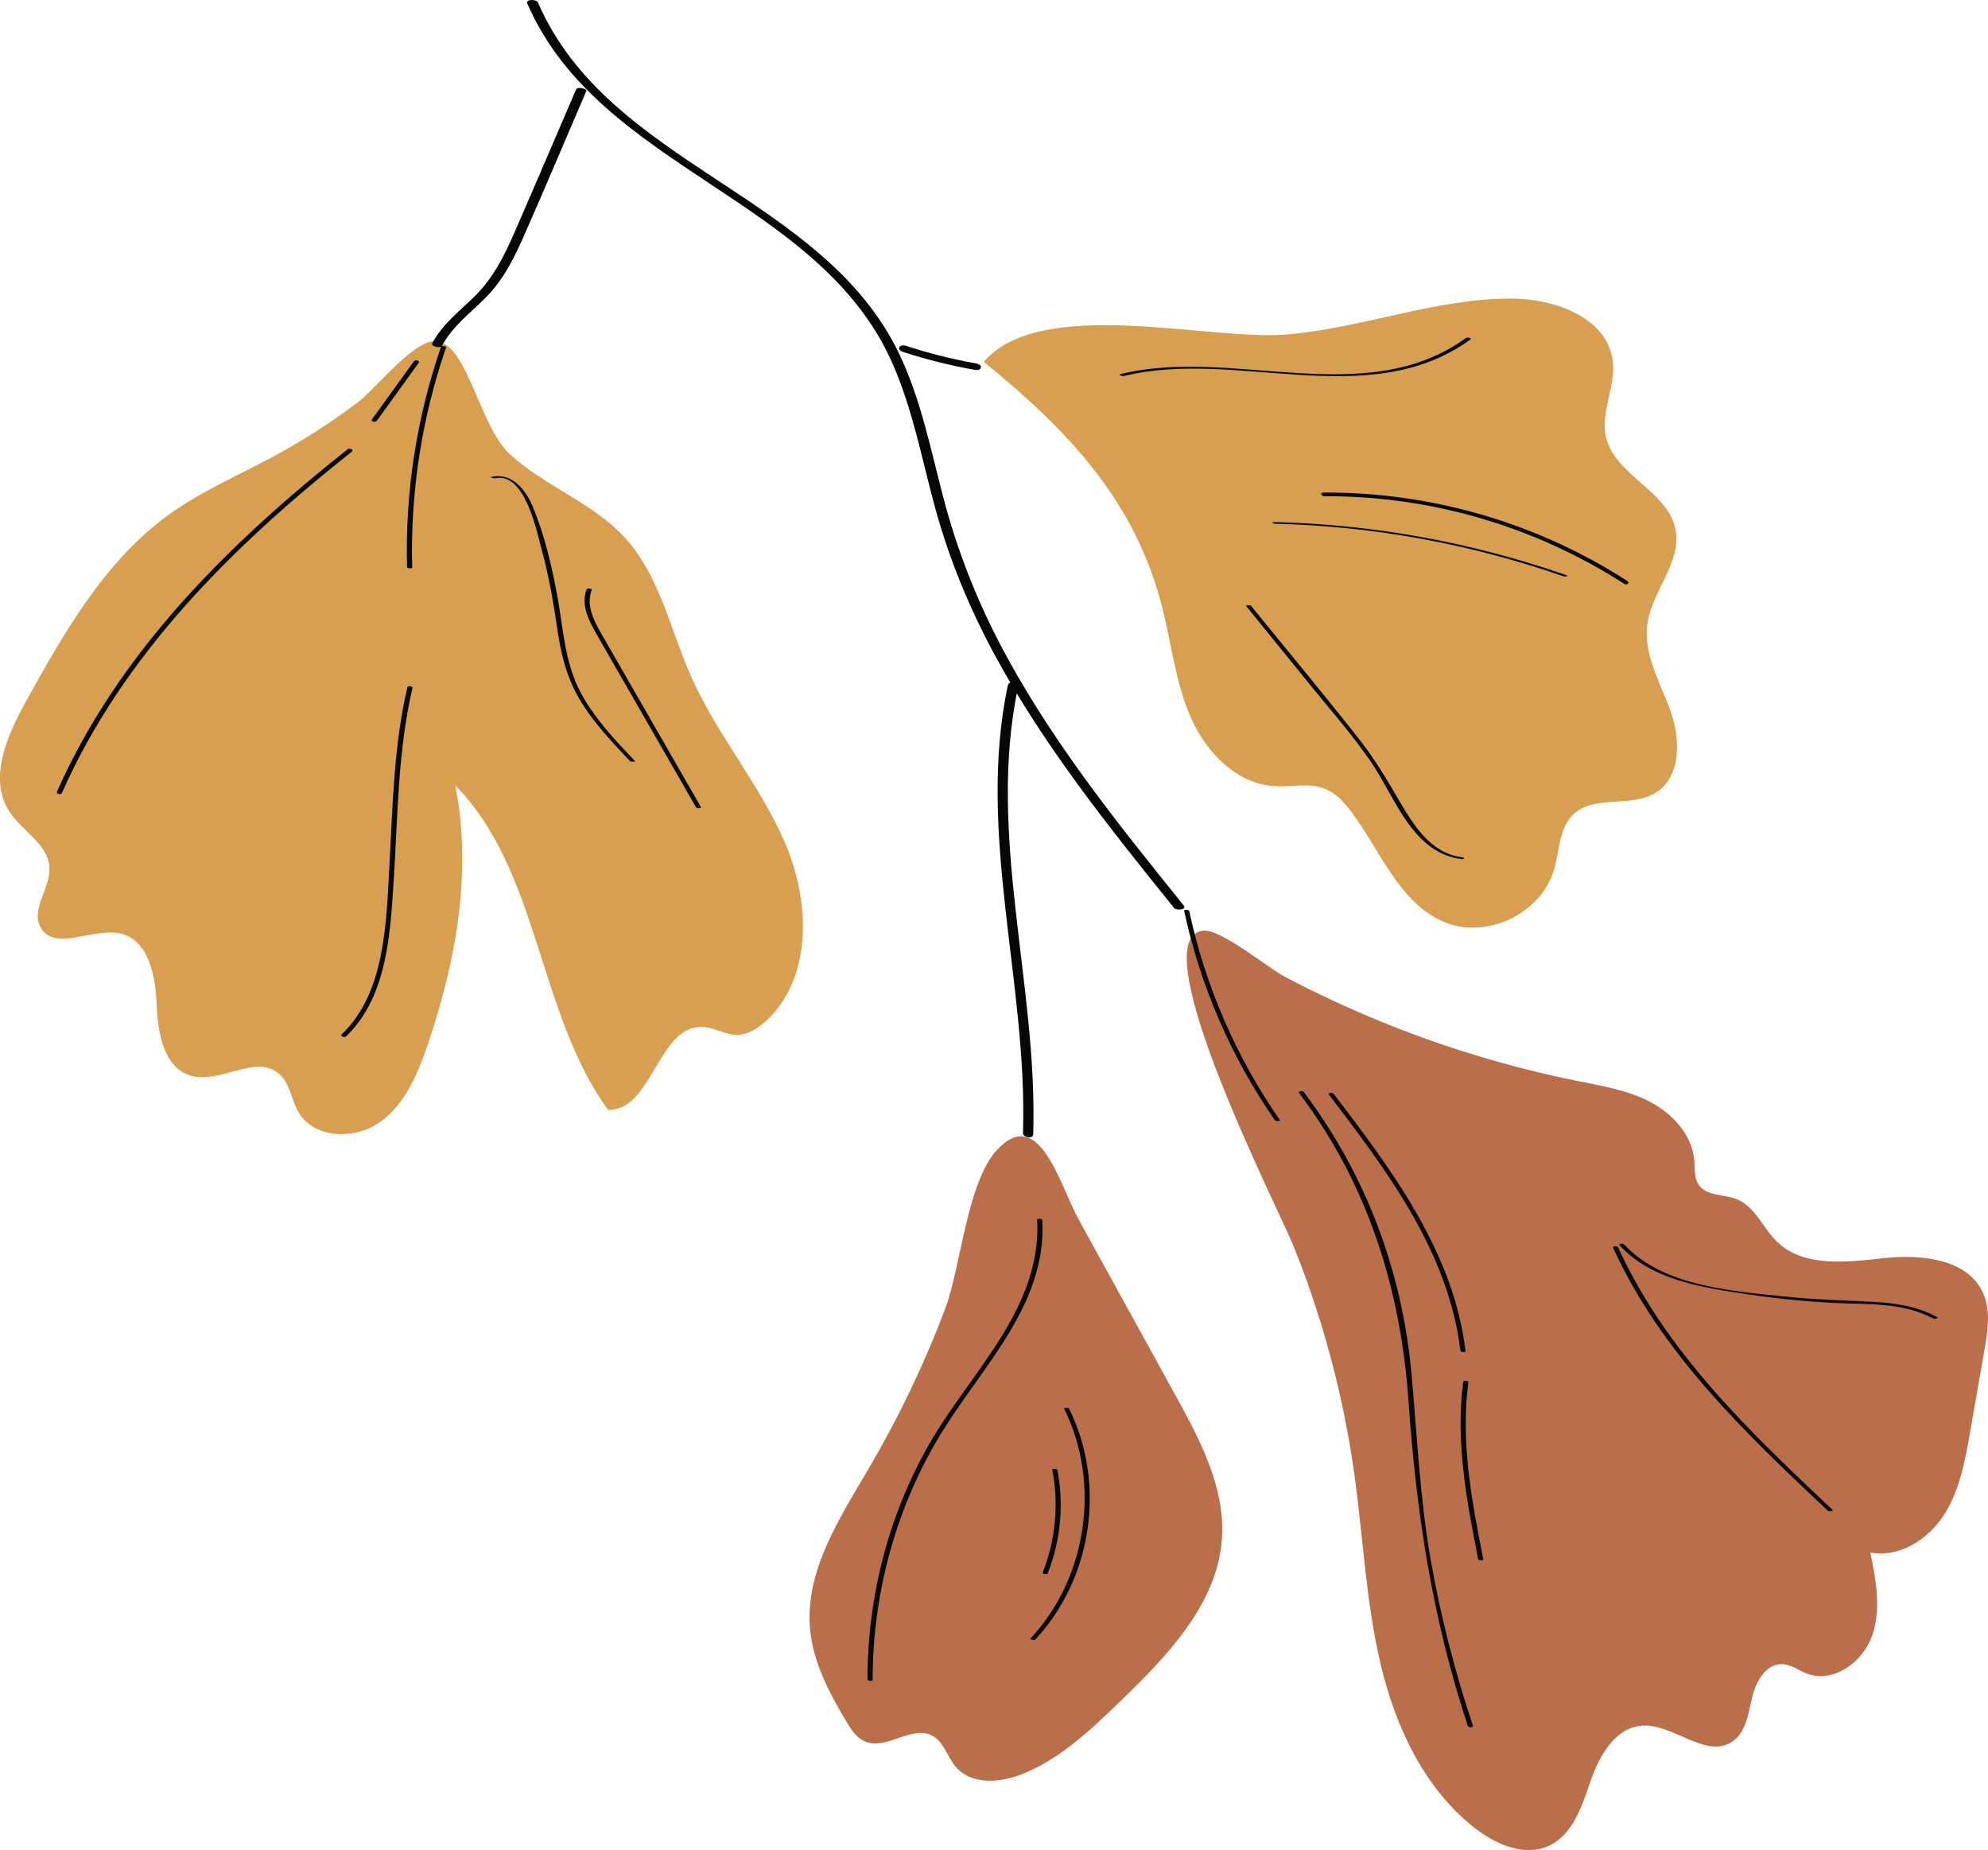 <?xml version="1.0" encoding="UTF-8"?> <svg xmlns="http://www.w3.org/2000/svg" id="Welcome_Autumn_Post_01" viewBox="0 0 143.991 133.972"> <defs> <style> .cls-1 { fill: #060707; } .cls-2 { fill: #bb6e4a; } .cls-3 { fill: #d89f50; } </style> </defs> <g id="graphic_element-22" data-name="graphic element"> <g id="element-13" data-name="element"> <g id="element01"> <path class="cls-3" d="M36.908,32.876c2.54,2.337,6.026,3.517,8.355,6.064,2.527,2.764,3.284,6.659,4.808,10.081,1.883,4.229,5.001,7.824,6.817,12.083,1.816,4.258,1.968,9.83-1.492,12.905-.553,.491-1.223,.914-1.962,.929-.885,.018-1.696-.548-2.582-.573-3.2-.09-3.61,6.085-6.81,6.004-5.124-7.062-4.952-17.272-11.065-23.497,1.237,6.239,.054,12.734-1.991,18.757-.717,2.113-1.629,4.309-3.44,5.614-1.811,1.304-4.771,1.24-5.911-.679-.545-.917-.629-2.131-1.442-2.821-1.682-1.428-4.284,.782-6.396,.146-1.959-.59-2.373-3.133-2.452-5.177-.08-2.045-.573-4.596-2.558-5.095-2.007-.504-4.81,1.349-5.84-.447-.747-1.304,.71-2.838,.637-4.34-.082-1.688-1.96-2.627-2.889-4.039-1.568-2.384-.188-5.534,1.2-8.028,2.78-4.996,5.705-10.158,10.344-13.502,2.333-1.682,5.002-2.826,7.535-4.189,2.107-1.133,4.127-2.426,6.042-3.86,1.392-1.042,3.731-4.083,5.362-4.469,2.564-.607,3.437,6.024,5.729,8.132Z"></path> <path class="cls-2" d="M85.14,101.043c1.78,3.232,3.615,6.697,3.364,10.379-.323,4.73-3.951,8.478-7.36,11.773-2.136,2.065-4.348,4.18-7.109,5.279-1.587,.632-3.649,.794-4.775-.49-.645-.736-.89-1.858-1.76-2.307-1.476-.762-3.29,1.075-4.826,.442-.632-.261-1.03-.879-1.38-1.466-1.234-2.07-2.399-4.272-2.619-6.672-.388-4.226,2.162-8.078,4.307-11.74,2.136-3.646,3.964-7.472,5.463-11.422,1.165-3.069,1.573-9.224,3.806-11.589,3.039-3.219,4.537,2.648,5.875,5.078,2.338,4.245,4.676,8.49,7.013,12.735Z"></path> <path class="cls-2" d="M114.288,78.284c1.798,.362,3.642,.672,5.263,1.529,1.622,.857,3.015,2.388,3.166,4.216,.05,.605-.023,1.267,.319,1.769,.569,.833,1.826,.67,2.762,1.045,1.321,.528,1.88,2.07,2.897,3.064,1.941,1.897,5.066,1.49,7.764,1.202,2.698-.288,6.05,.041,7.169,2.514,.576,1.274,.347,2.751,.106,4.128-.345,1.977-.69,3.955-1.035,5.932-.364,2.088-.752,4.239-1.898,6.023-1.145,1.784-3.253,3.125-5.333,2.717,.406,1.987,.802,4.091,.138,6.008-.664,1.917-2.802,3.48-4.702,2.77-.612-.229-1.167-.672-1.821-.691-1.19-.035-1.923,1.29-2.189,2.451-.266,1.16-.443,2.506-1.434,3.165-1.929,1.282-4.295-1.37-6.601-1.155-1.906,.177-3.026,2.196-3.653,4.004s-1.278,3.886-3.016,4.688c-1.737,.801-3.794-.072-5.309-1.24-3.693-2.847-5.792-7.336-6.872-11.872-1.08-4.536-1.272-9.231-1.92-13.848-.786-5.599-2.25-11.103-4.349-16.353-1.091-2.729-11.111-22.309-6.643-22.951,1.286-.185,4.749,2.696,5.958,3.332,2.224,1.17,4.503,2.235,6.827,3.189,4.648,1.909,9.479,3.376,14.405,4.366Z"></path> <path class="cls-3" d="M84.224,44.163c.654,2.637,.95,5.391,2.06,7.872,1.11,2.481,3.298,4.727,6.011,4.895,1.216,.075,2.489-.263,3.626,.174,.84,.323,1.472,1.026,2.006,1.75,2.104,2.852,3.485,6.644,6.778,7.954,3.054,1.215,6.95-.694,7.863-3.852,.396-1.371,.354-2.992,1.385-3.978,1.515-1.448,4.192-.468,5.975-1.572,1.858-1.151,1.797-3.901,1.052-5.956-.745-2.055-1.964-4.097-1.661-6.262,.336-2.401,2.516-4.494,2.034-6.87-.562-2.773-4.378-3.89-5.025-6.645-.426-1.813,.705-3.675,.486-5.524-.365-3.082-4.095-4.492-7.198-4.524-5.585-.057-10.954,2.162-16.522,2.603-5.612,.444-17.695-2.825-21.843,1.969,6.083,4.955,11.014,10.058,12.976,17.965Z"></path> <g id="element02"> <path class="cls-1" d="M38.187,.241c5.223,12.042,21.169,14.056,26.461,26.089,1.492,3.392,2.148,7.059,3.13,10.612,1.006,3.638,2.452,7.117,4.243,10.438,3.572,6.623,8.303,12.521,13.008,18.361,.178,.221,.959,.143,.711-.164-4.901-6.084-9.854-12.238-13.45-19.213-1.674-3.247-2.978-6.632-3.917-10.162-.946-3.557-1.641-7.221-3.239-10.564C59.603,14.07,44.089,11.998,38.969,.194c-.119-.275-.913-.256-.781,.048h0Z"></path> <path class="cls-1" d="M74.835,82.151c.346-10.828-3.372-21.64-1.095-32.417,.072-.34-.668-.462-.741-.115-2.278,10.783,1.441,21.588,1.095,32.417-.011,.354,.73,.459,.741,.115h0Z"></path> <path class="cls-1" d="M32.009,25.057c.767-1.451,2.065-2.383,3.194-3.527,1.208-1.225,1.984-2.728,2.674-4.286,1.565-3.534,3.06-7.1,4.589-10.649,.074-.172-.64-.35-.741-.115-1.477,3.428-2.939,6.863-4.431,10.285-.724,1.66-1.509,3.266-2.793,4.569-1.129,1.145-2.427,2.076-3.194,3.527-.121,.228,.601,.386,.701,.196h0Z"></path> <path class="cls-1" d="M70.712,26.319c-1.726-.305-3.426-.731-5.092-1.276-.143-.047-.391-.058-.481,.094s.087,.289,.214,.33c1.728,.565,3.496,1.007,5.287,1.323,.135,.024,.381-.007,.407-.178,.027-.175-.202-.27-.334-.293h0Z"></path> </g> <path class="cls-1" d="M75.122,88.341c.346,6.436-4.908,11.109-7.86,16.303-2.936,5.167-4.417,11.024-4.433,16.957-0,.143,.372,.17,.373,.035,.018-6.34,1.715-12.588,5.06-17.991,2.957-4.775,7.557-9.236,7.233-15.268-.008-.144-.38-.166-.373-.035h0Z"></path> <path class="cls-1" d="M74.977,118.739c4.143-4.431,5.149-11.298,2.455-16.733-.041-.082-.393-.067-.362-.006,2.683,5.412,1.675,12.263-2.45,16.675-.04,.042,.289,.135,.357,.063h0Z"></path> <path class="cls-1" d="M75.883,113.941c.943-2.375,1.189-4.976,.707-7.485-.02-.106-.384-.097-.372-.035,.482,2.509,.237,5.11-.707,7.485-.023,.057,.332,.137,.372,.035h0Z"></path> <path class="cls-1" d="M81.395,27.234c8.16-2.02,17.721,2.688,25.109-2.651,.121-.088-.228-.174-.314-.112-7.332,5.299-16.905,.608-25.048,2.624-.188,.046,.155,.163,.253,.139h0Z"></path> <path class="cls-1" d="M117.871,42.075c-6.563-4.229-14.223-6.447-22.028-6.408-.246,.001-.13,.269,.074,.268,7.706-.038,15.268,2.181,21.744,6.354,.159,.102,.416-.081,.21-.213h0Z"></path> <path class="cls-1" d="M113.444,41.651c-6.813-2.377-13.947-3.671-21.16-3.848-.257-.006-.06,.12,.088,.124,7.118,.175,14.152,1.464,20.874,3.809,.094,.033,.422-.006,.198-.085h0Z"></path> <path class="cls-1" d="M105.886,62.078c-2.208-.271-3.465-2.259-4.494-4.018-.899-1.537-1.779-3.036-2.881-4.442-2.576-3.286-5.258-6.493-7.889-9.735-.069-.085-.408-.054-.363,.002,1.542,1.9,3.084,3.8,4.626,5.7,1.483,1.828,3.059,3.615,4.394,5.556,1.778,2.586,3.003,6.631,6.594,7.072,.218,.027,.232-.108,.013-.135h0Z"></path> <path class="cls-1" d="M25.062,75.055c3.013-2.881,3.215-7.553,3.463-11.45,.294-4.612,.292-9.252,1.349-13.777,.036-.155-.334-.2-.373-.035-.987,4.225-1.054,8.555-1.295,12.867-.228,4.091-.282,9.209-3.454,12.242-.145,.138,.199,.259,.31,.153h0Z"></path> <path class="cls-1" d="M29.855,41.114c-.144-5.432,.69-10.839,2.464-15.976,.019-.054-.34-.13-.373-.035-1.774,5.137-2.608,10.543-2.464,15.976,.002,.09,.374,.106,.373,.035h0Z"></path> <path class="cls-1" d="M4.483,57.427c4.476-10.107,12.468-17.961,21.009-24.729,.162-.128-.177-.272-.309-.168-8.561,6.784-16.567,14.662-21.053,24.791-.079,.179,.282,.265,.353,.106h0Z"></path> <path class="cls-1" d="M27.287,30.48c1.016-1.407,2.032-2.814,3.048-4.221,.102-.141-.259-.23-.353-.1-1.016,1.407-2.032,2.814-3.048,4.221-.102,.141,.259,.23,.353,.1h0Z"></path> <path class="cls-1" d="M50.778,58.46c-1.565-2.724-3.13-5.447-4.695-8.171-.761-1.325-1.522-2.65-2.284-3.975-.621-1.081-1.425-2.329-.936-3.61,.028-.073-.33-.146-.373-.035-.429,1.125,.141,2.235,.692,3.207,.795,1.403,1.607,2.797,2.411,4.196,1.607,2.797,3.214,5.595,4.822,8.392,.054,.094,.41,.078,.363-.004h0Z"></path> <path class="cls-1" d="M46.002,55.123c-1.468-1.542-2.966-3.118-3.967-5.016-1.12-2.124-1.227-4.49-1.643-6.806-.395-2.195-.922-4.46-1.77-6.529-.52-1.27-1.504-2.574-3.019-2.235-.169,.038,.184,.115,.257,.099,2.178-.488,3.022,3.877,3.392,5.234,.544,1.992,.865,4.007,1.173,6.045,.271,1.791,.745,3.446,1.713,4.989,.974,1.553,2.244,2.892,3.502,4.215,.071,.074,.386,.032,.362,.007h0Z"></path> <path class="cls-1" d="M106.68,124.958c-1.301-3.914-2.336-7.907-3.05-11.97-.789-4.488-.985-8.994-1.397-13.521-.677-7.434-3.305-14.422-7.802-20.39-.084-.112-.448-.07-.332,.082,4.997,6.631,7.36,14.192,7.928,22.41,.554,8.014,1.747,15.766,4.289,23.414,.046,.138,.418,.133,.365-.025h0Z"></path> <path class="cls-1" d="M106.148,97.83c-.867-7.146-5.31-13.077-9.559-18.626-.077-.101-.441-.072-.331,.072,4.221,5.513,8.656,11.417,9.518,18.519,.018,.146,.388,.162,.373,.035h0Z"></path> <path class="cls-1" d="M92.703,81.116c-3.165-4.559-5.403-9.714-6.566-15.142-.025-.117-.389-.11-.373-.035,1.166,5.441,3.401,10.609,6.575,15.181,.063,.091,.412,.067,.363-.004h0Z"></path> <path class="cls-1" d="M140.292,95.372c-1.431-.766-2.958-1.008-4.565-1.096-2.062-.112-4.117-.151-6.174-.361-3.918-.401-9.071-.71-11.91-3.796-.079-.086-.443-.06-.331,.062,2.338,2.541,6.007,3.057,9.253,3.543,2.044,.306,4.103,.514,6.168,.622,2.457,.129,5.044-.067,7.283,1.131,.101,.054,.456-.009,.276-.105h0Z"></path> <path class="cls-1" d="M132.721,109.325c-5.966-5.611-12.068-11.417-15.518-18.988-.057-.124-.426-.115-.365,.021,3.459,7.59,9.569,13.416,15.551,19.041,.093,.087,.458,.045,.332-.074h0Z"></path> <path class="cls-1" d="M105.984,100.049c-.578,4.32,.247,8.63,1.081,12.859,.021,.107,.385,.098,.373,.035-.834-4.229-1.66-8.539-1.081-12.859,.011-.085-.36-.128-.372-.035h0Z"></path> </g> </g> </g> </svg> 